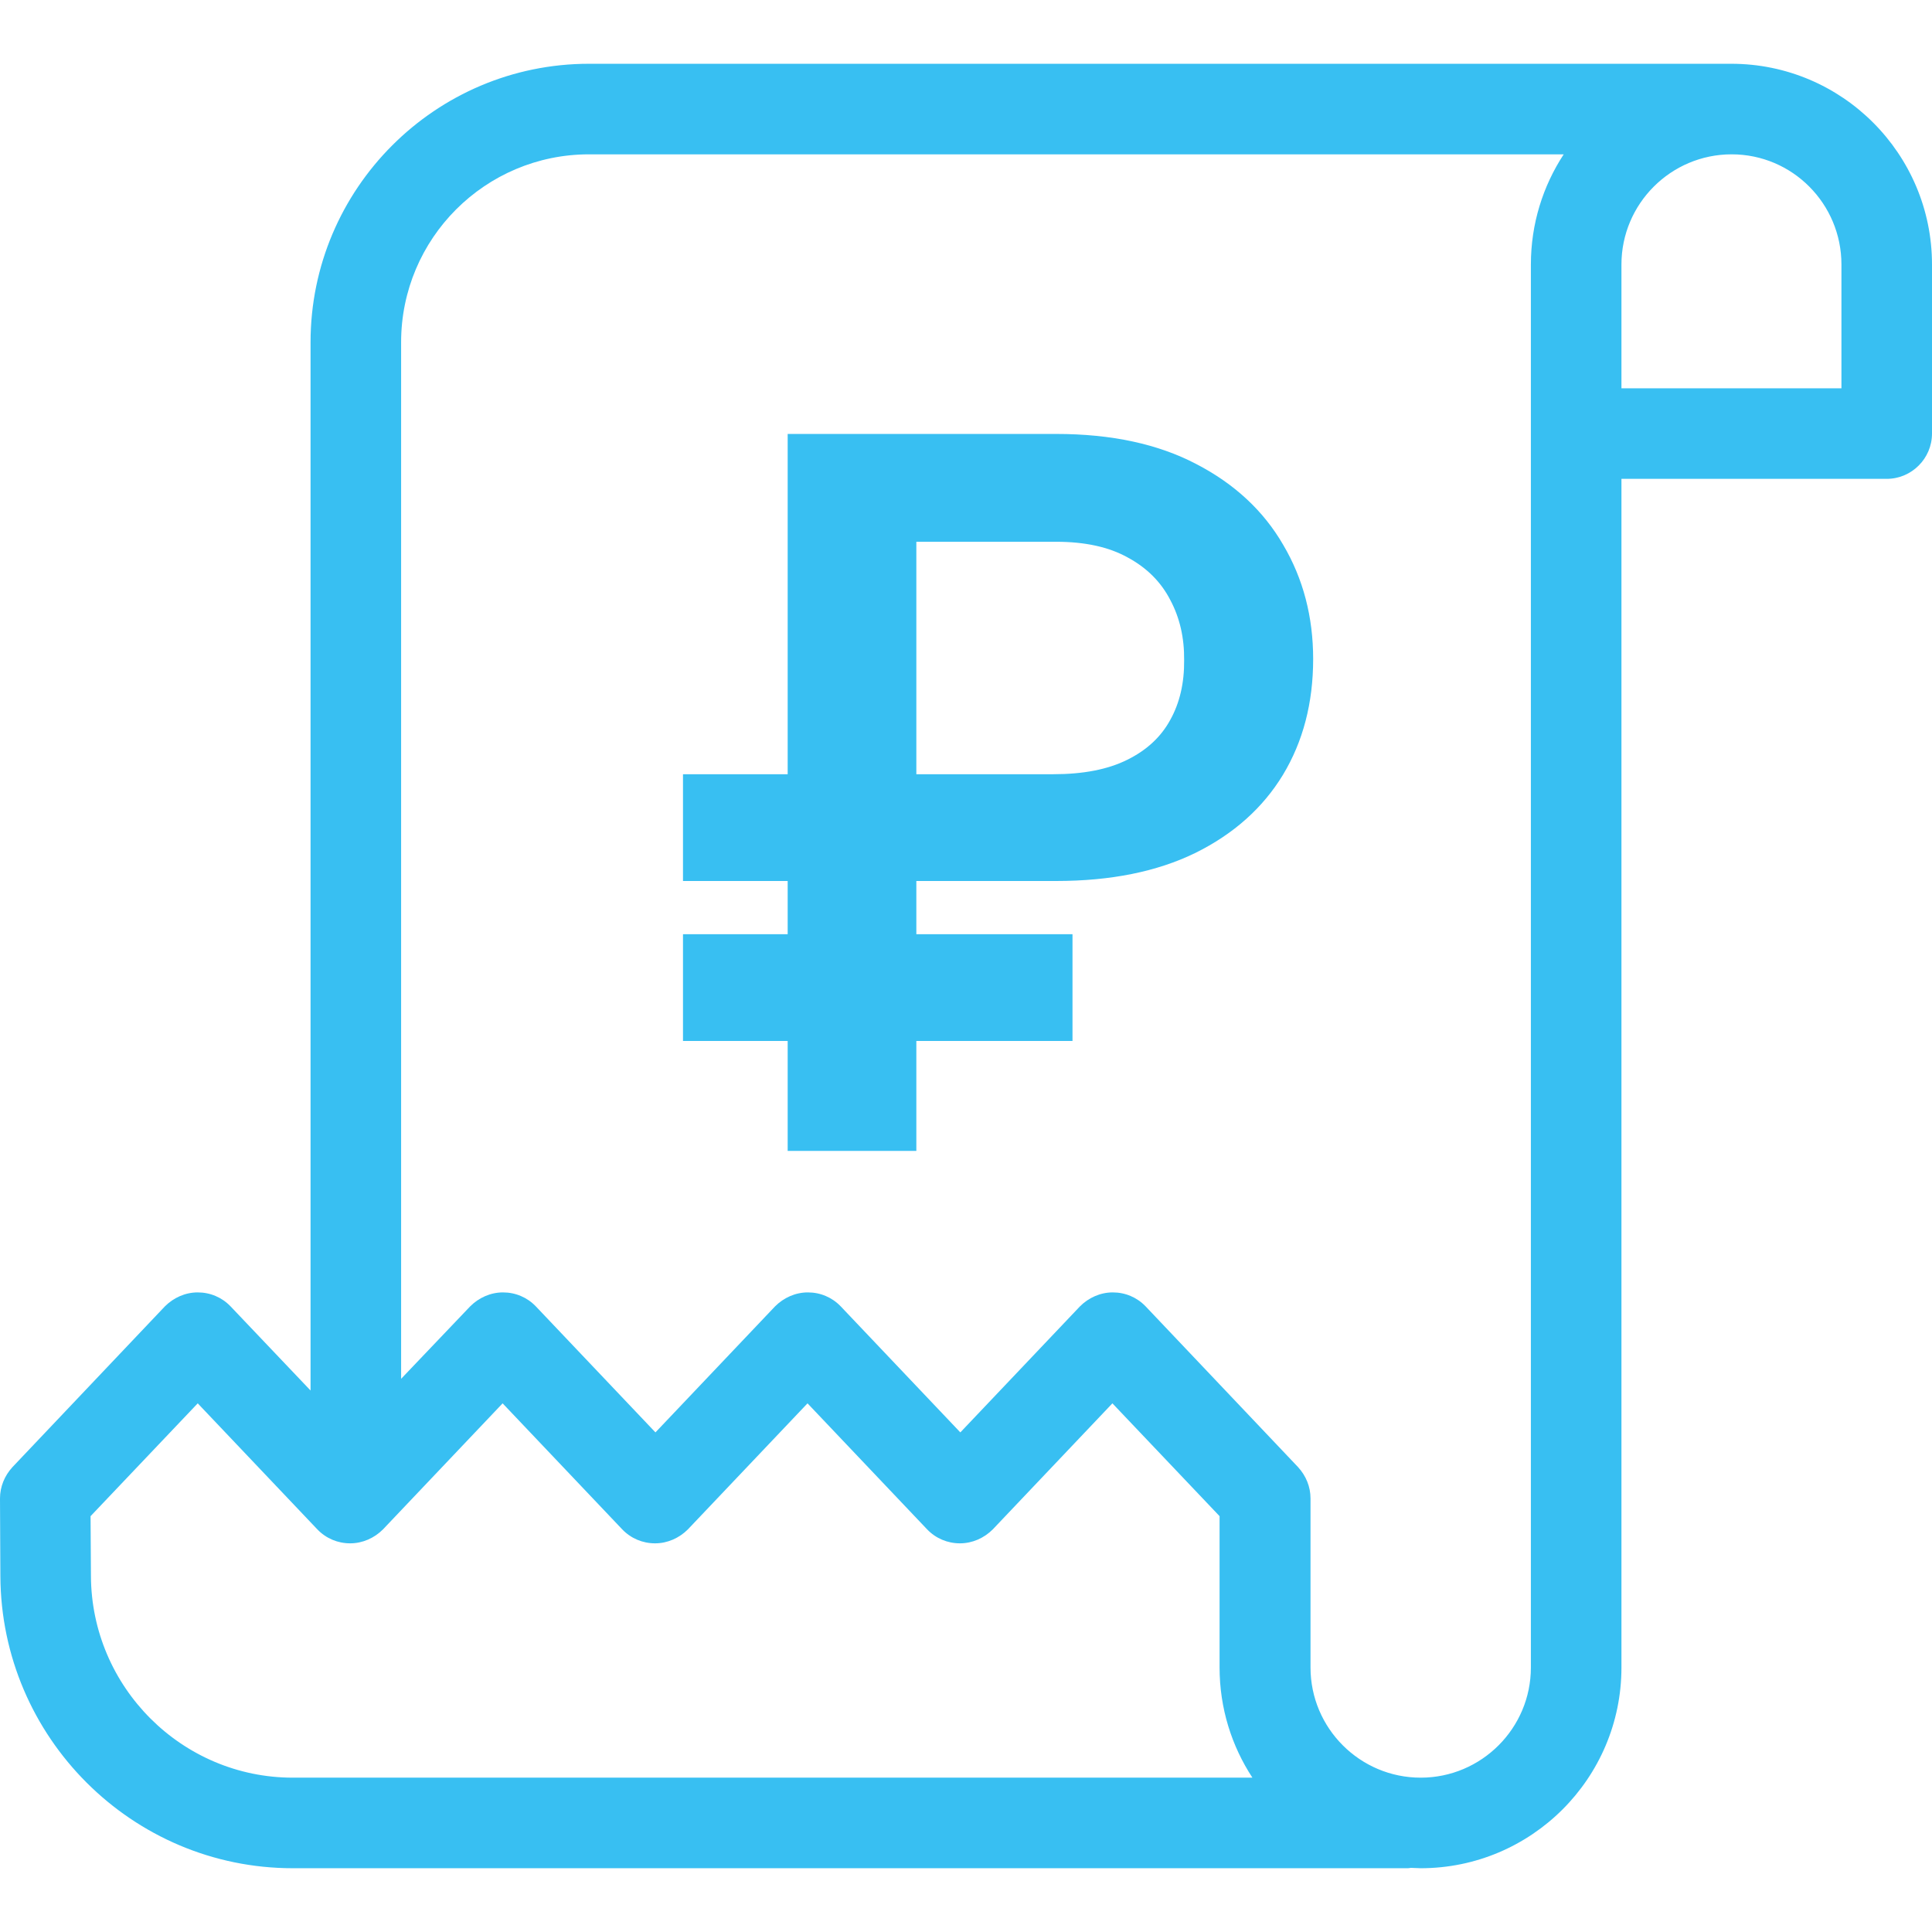 <?xml version="1.0" encoding="UTF-8"?> <svg xmlns="http://www.w3.org/2000/svg" width="512" height="512" viewBox="0 0 512 512" fill="none"><path d="M458.8 16.9H156.1C115.4 16.9 82.3 50 82.3 90.7V368.5L61.1 346.2C58.8 343.8 55.7 342.5 52.4 342.5C49.1 342.5 46 343.9 43.7 346.2L3.3 388.8C1.2 391.1 0 394 0 397.1L0.1 417.7C0.3 460.4 35 495.1 77.6 495.1H372.7C373.1 495.1 373.5 495.1 373.9 495C374.8 495 375.6 495.1 376.5 495.1C405.8 495.1 429.7 471.3 429.7 441.9V126.9H500C506.6 126.9 512 121.5 512 114.9V70.1C512 40.8 488.2 16.9 458.8 16.9ZM77.6 471.1C48.2 471.1 24.2 447.1 24.1 417.6L24 401.8L52.4 371.9L84.1 405.3C86.4 407.7 89.5 409 92.8 409C96.1 409 99.2 407.6 101.5 405.3L133.2 371.9L164.9 405.3C167.2 407.7 170.3 409 173.6 409C176.9 409 180 407.6 182.3 405.3L214 371.9L245.7 405.3C248 407.7 251.1 409 254.4 409C257.7 409 260.8 407.6 263.1 405.3L294.8 371.9L323.2 401.8V441.9C323.2 452.7 326.4 462.7 331.9 471.1H77.6ZM405.7 70.1V441.9C405.7 458 392.6 471.1 376.5 471.1C360.4 471.1 347.3 458 347.3 441.9V397.1C347.3 394 346.1 391.1 344 388.8L303.6 346.2C301.3 343.8 298.2 342.5 294.9 342.5C291.6 342.5 288.5 343.9 286.2 346.2L254.5 379.6L222.8 346.2C220.5 343.8 217.4 342.5 214.1 342.5C210.8 342.5 207.7 343.9 205.4 346.2L173.7 379.6L142 346.2C139.7 343.8 136.6 342.5 133.3 342.5C130 342.5 126.9 343.9 124.6 346.2L106.3 365.4V90.7C106.3 63.2 128.6 40.9 156.1 40.9H414.4C408.9 49.3 405.7 59.3 405.7 70.1ZM488 102.9H429.7V70.1C429.7 54 442.8 40.9 458.9 40.9C475 40.9 488 54 488 70.1V102.9Z" fill="#38BFF2"></path><path d="M279.891 233.472H181V205.176H279.154C287.08 205.176 293.593 203.908 298.693 201.372C303.854 198.836 307.663 195.311 310.121 190.796C312.64 186.281 313.869 180.993 313.807 174.932C313.869 168.994 312.64 163.675 310.121 158.975C307.663 154.212 303.915 150.47 298.877 147.749C293.9 144.966 287.572 143.574 279.891 143.574H242.842V305H208.741V115H279.891C294.515 115 306.895 117.66 317.033 122.979C327.171 128.236 334.851 135.379 340.074 144.409C345.358 153.377 348 163.459 348 174.653C348 186.281 345.327 196.517 339.982 205.361C334.636 214.144 326.895 221.04 316.757 226.05C306.619 230.998 294.33 233.472 279.891 233.472ZM284.223 247.573V275.869H181V247.573H284.223Z" fill="#38BFF2"></path></svg> 